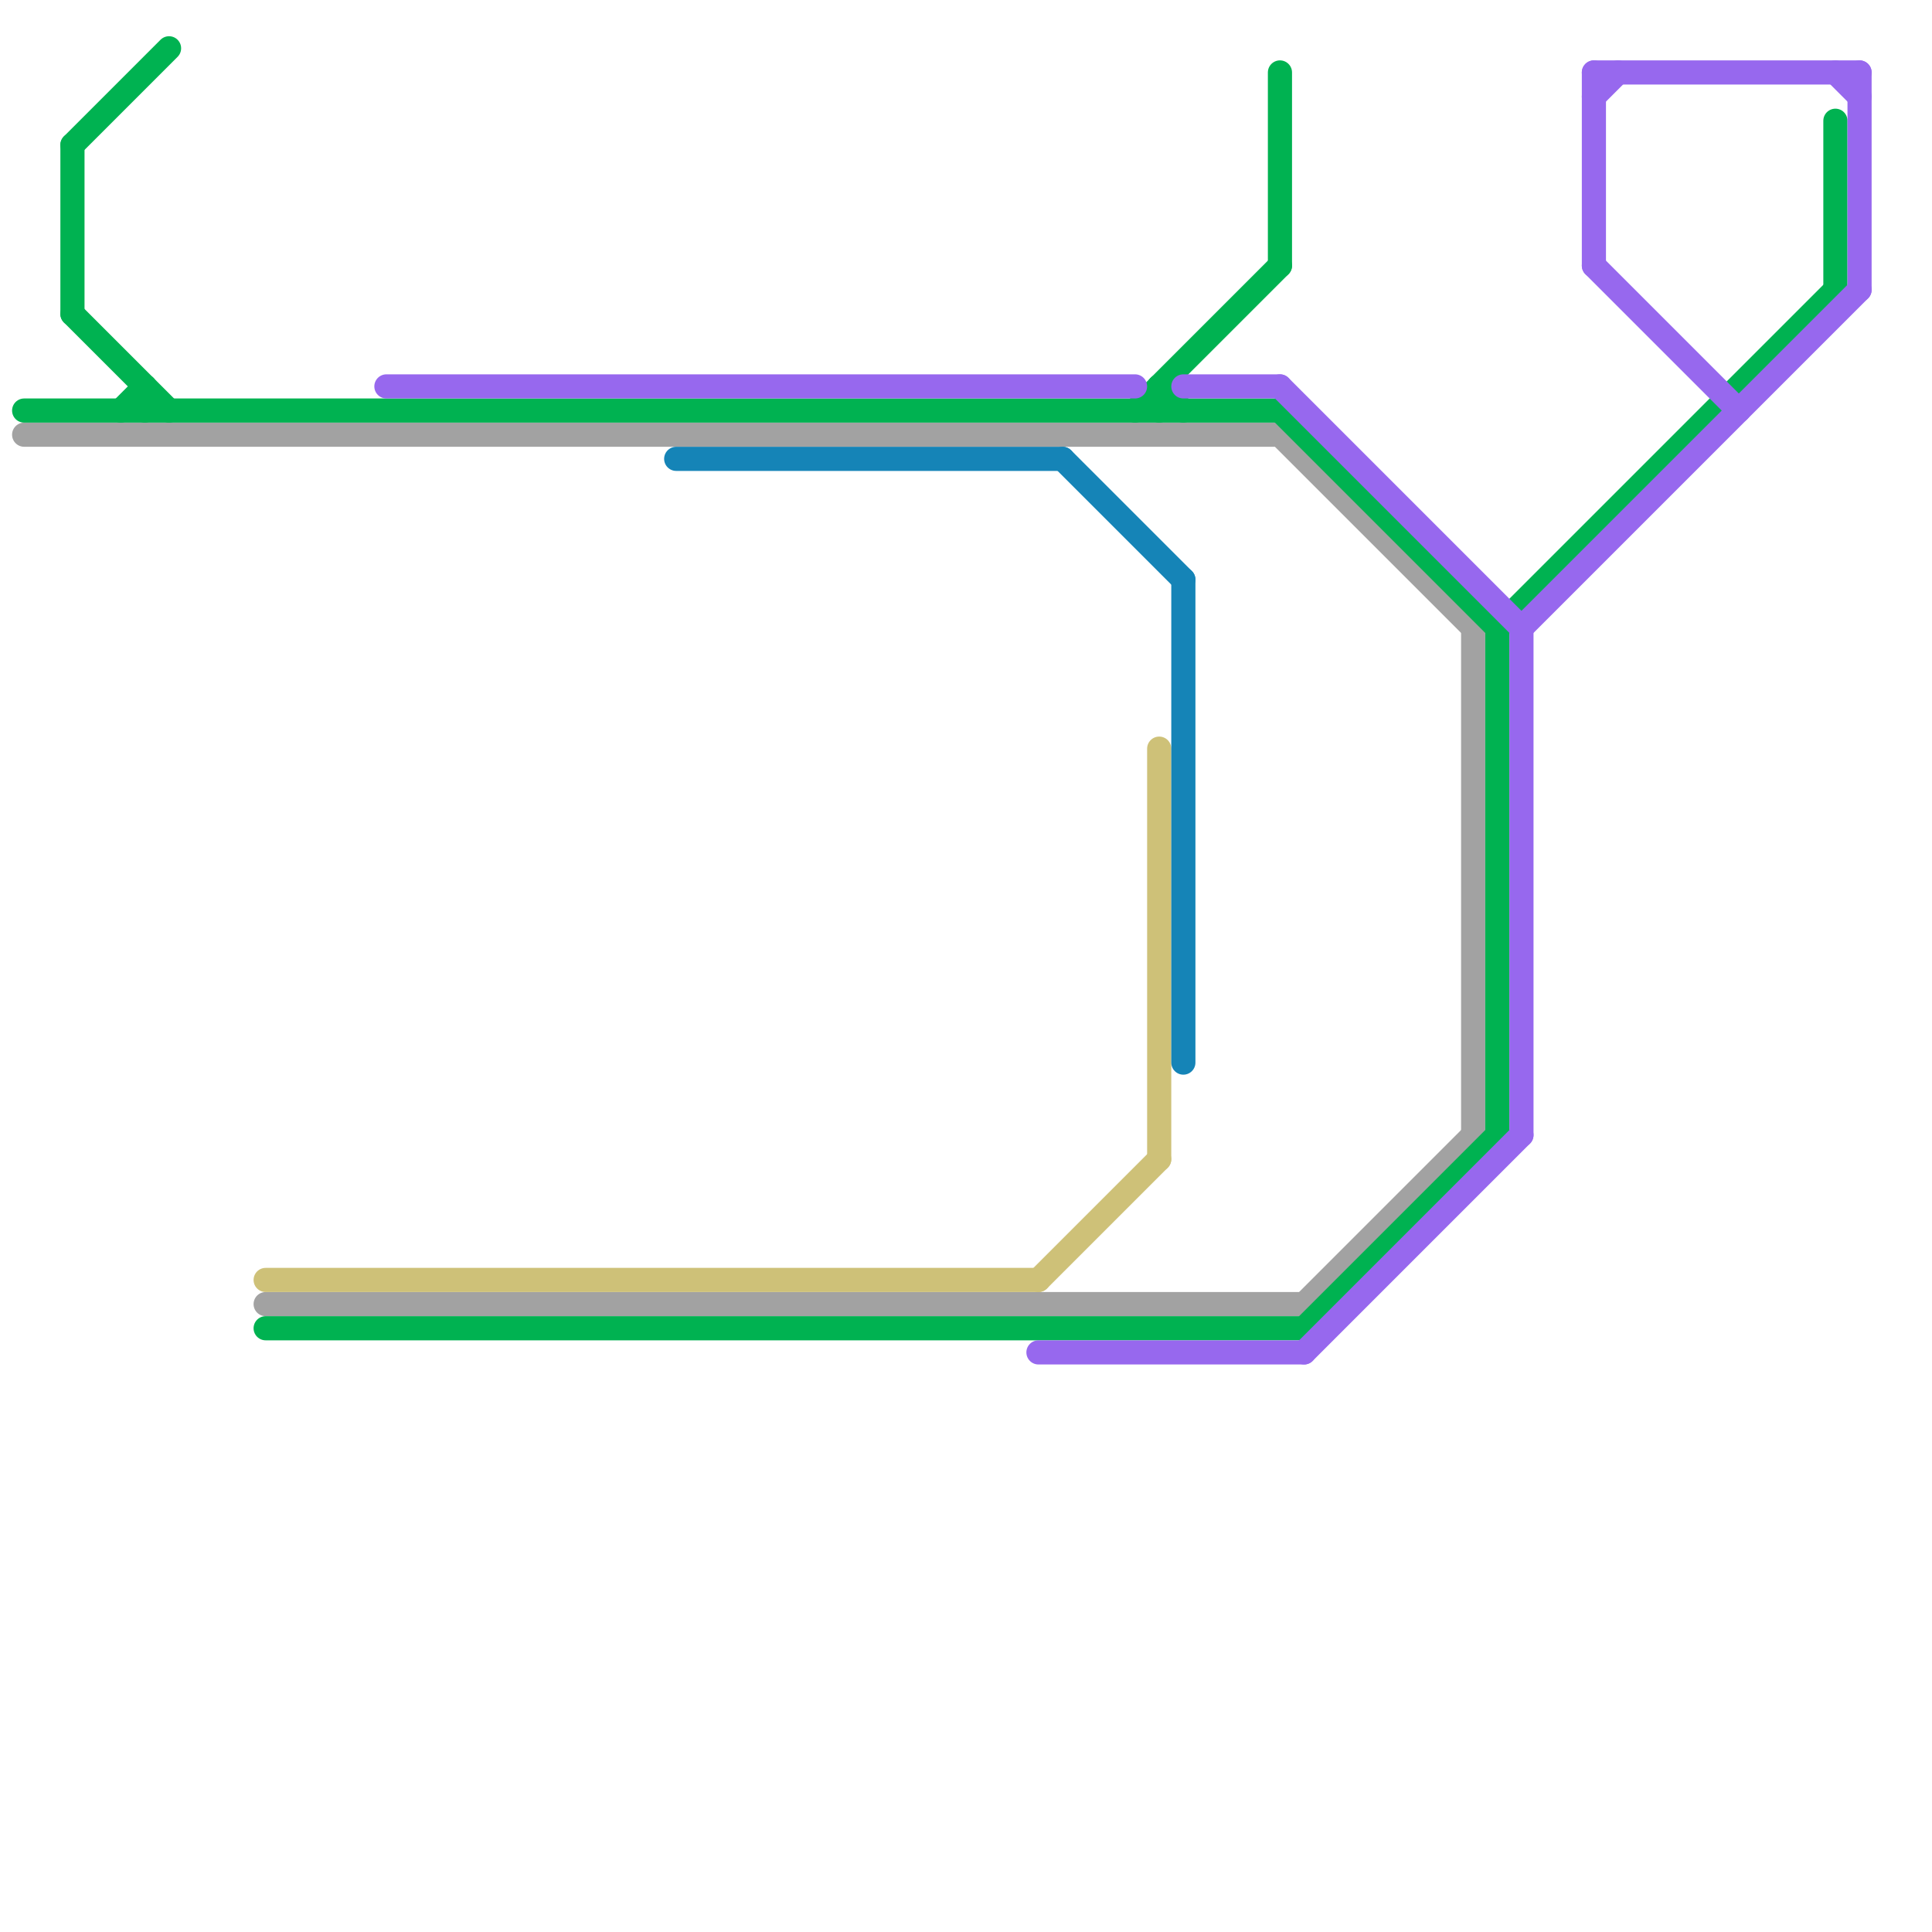 
<svg version="1.1" xmlns="http://www.w3.org/2000/svg" viewBox="0 0 80 80">
<style>text { font: 1px Helvetica; font-weight: 600; white-space: pre; dominant-baseline: central; } line { stroke-width: 1; fill: none; stroke-linecap: round; stroke-linejoin: round; } .c0 { stroke: #a2a2a2 } .c1 { stroke: #cec178 } .c2 { stroke: #00b251 } .c3 { stroke: #9768ee } .c4 { stroke: #1584b7 } .w1 { stroke-width: 1; }</style><defs><g id="wm-xf"><circle r="1.2" fill="#000"/><circle r="0.9" fill="#fff"/><circle r="0.6" fill="#000"/><circle r="0.3" fill="#fff"/></g><g id="wm"><circle r="0.6" fill="#000"/><circle r="0.3" fill="#fff"/></g></defs><line class="c0 " x1="11" y1="54" x2="54" y2="54"/><line class="c0 " x1="54" y1="54" x2="61" y2="47"/><line class="c0 " x1="1" y1="18" x2="53" y2="18"/><line class="c0 " x1="53" y1="18" x2="61" y2="26"/><line class="c0 " x1="61" y1="26" x2="61" y2="47"/><line class="c1 " x1="11" y1="53" x2="43" y2="53"/><line class="c1 " x1="43" y1="53" x2="48" y2="48"/><line class="c1 " x1="48" y1="31" x2="48" y2="48"/><line class="c2 " x1="48" y1="16" x2="48" y2="17"/><line class="c2 " x1="3" y1="13" x2="7" y2="17"/><line class="c2 " x1="62" y1="26" x2="76" y2="12"/><line class="c2 " x1="47" y1="17" x2="53" y2="11"/><line class="c2 " x1="3" y1="6" x2="3" y2="13"/><line class="c2 " x1="76" y1="5" x2="76" y2="12"/><line class="c2 " x1="6" y1="16" x2="6" y2="17"/><line class="c2 " x1="53" y1="17" x2="62" y2="26"/><line class="c2 " x1="54" y1="55" x2="62" y2="47"/><line class="c2 " x1="62" y1="26" x2="62" y2="47"/><line class="c2 " x1="53" y1="3" x2="53" y2="11"/><line class="c2 " x1="5" y1="17" x2="6" y2="16"/><line class="c2 " x1="1" y1="17" x2="53" y2="17"/><line class="c2 " x1="48" y1="16" x2="49" y2="17"/><line class="c2 " x1="3" y1="6" x2="7" y2="2"/><line class="c2 " x1="11" y1="55" x2="54" y2="55"/><line class="c3 " x1="54" y1="56" x2="63" y2="47"/><line class="c3 " x1="63" y1="26" x2="63" y2="47"/><line class="c3 " x1="49" y1="16" x2="53" y2="16"/><line class="c3 " x1="43" y1="56" x2="54" y2="56"/><line class="c3 " x1="66" y1="3" x2="66" y2="11"/><line class="c3 " x1="63" y1="26" x2="77" y2="12"/><line class="c3 " x1="66" y1="11" x2="72" y2="17"/><line class="c3 " x1="16" y1="16" x2="47" y2="16"/><line class="c3 " x1="76" y1="3" x2="77" y2="4"/><line class="c3 " x1="66" y1="4" x2="67" y2="3"/><line class="c3 " x1="77" y1="3" x2="77" y2="12"/><line class="c3 " x1="66" y1="3" x2="77" y2="3"/><line class="c3 " x1="53" y1="16" x2="63" y2="26"/><line class="c4 " x1="44" y1="19" x2="49" y2="24"/><line class="c4 " x1="49" y1="24" x2="49" y2="44"/><line class="c4 " x1="28" y1="19" x2="44" y2="19"/>
</svg>
